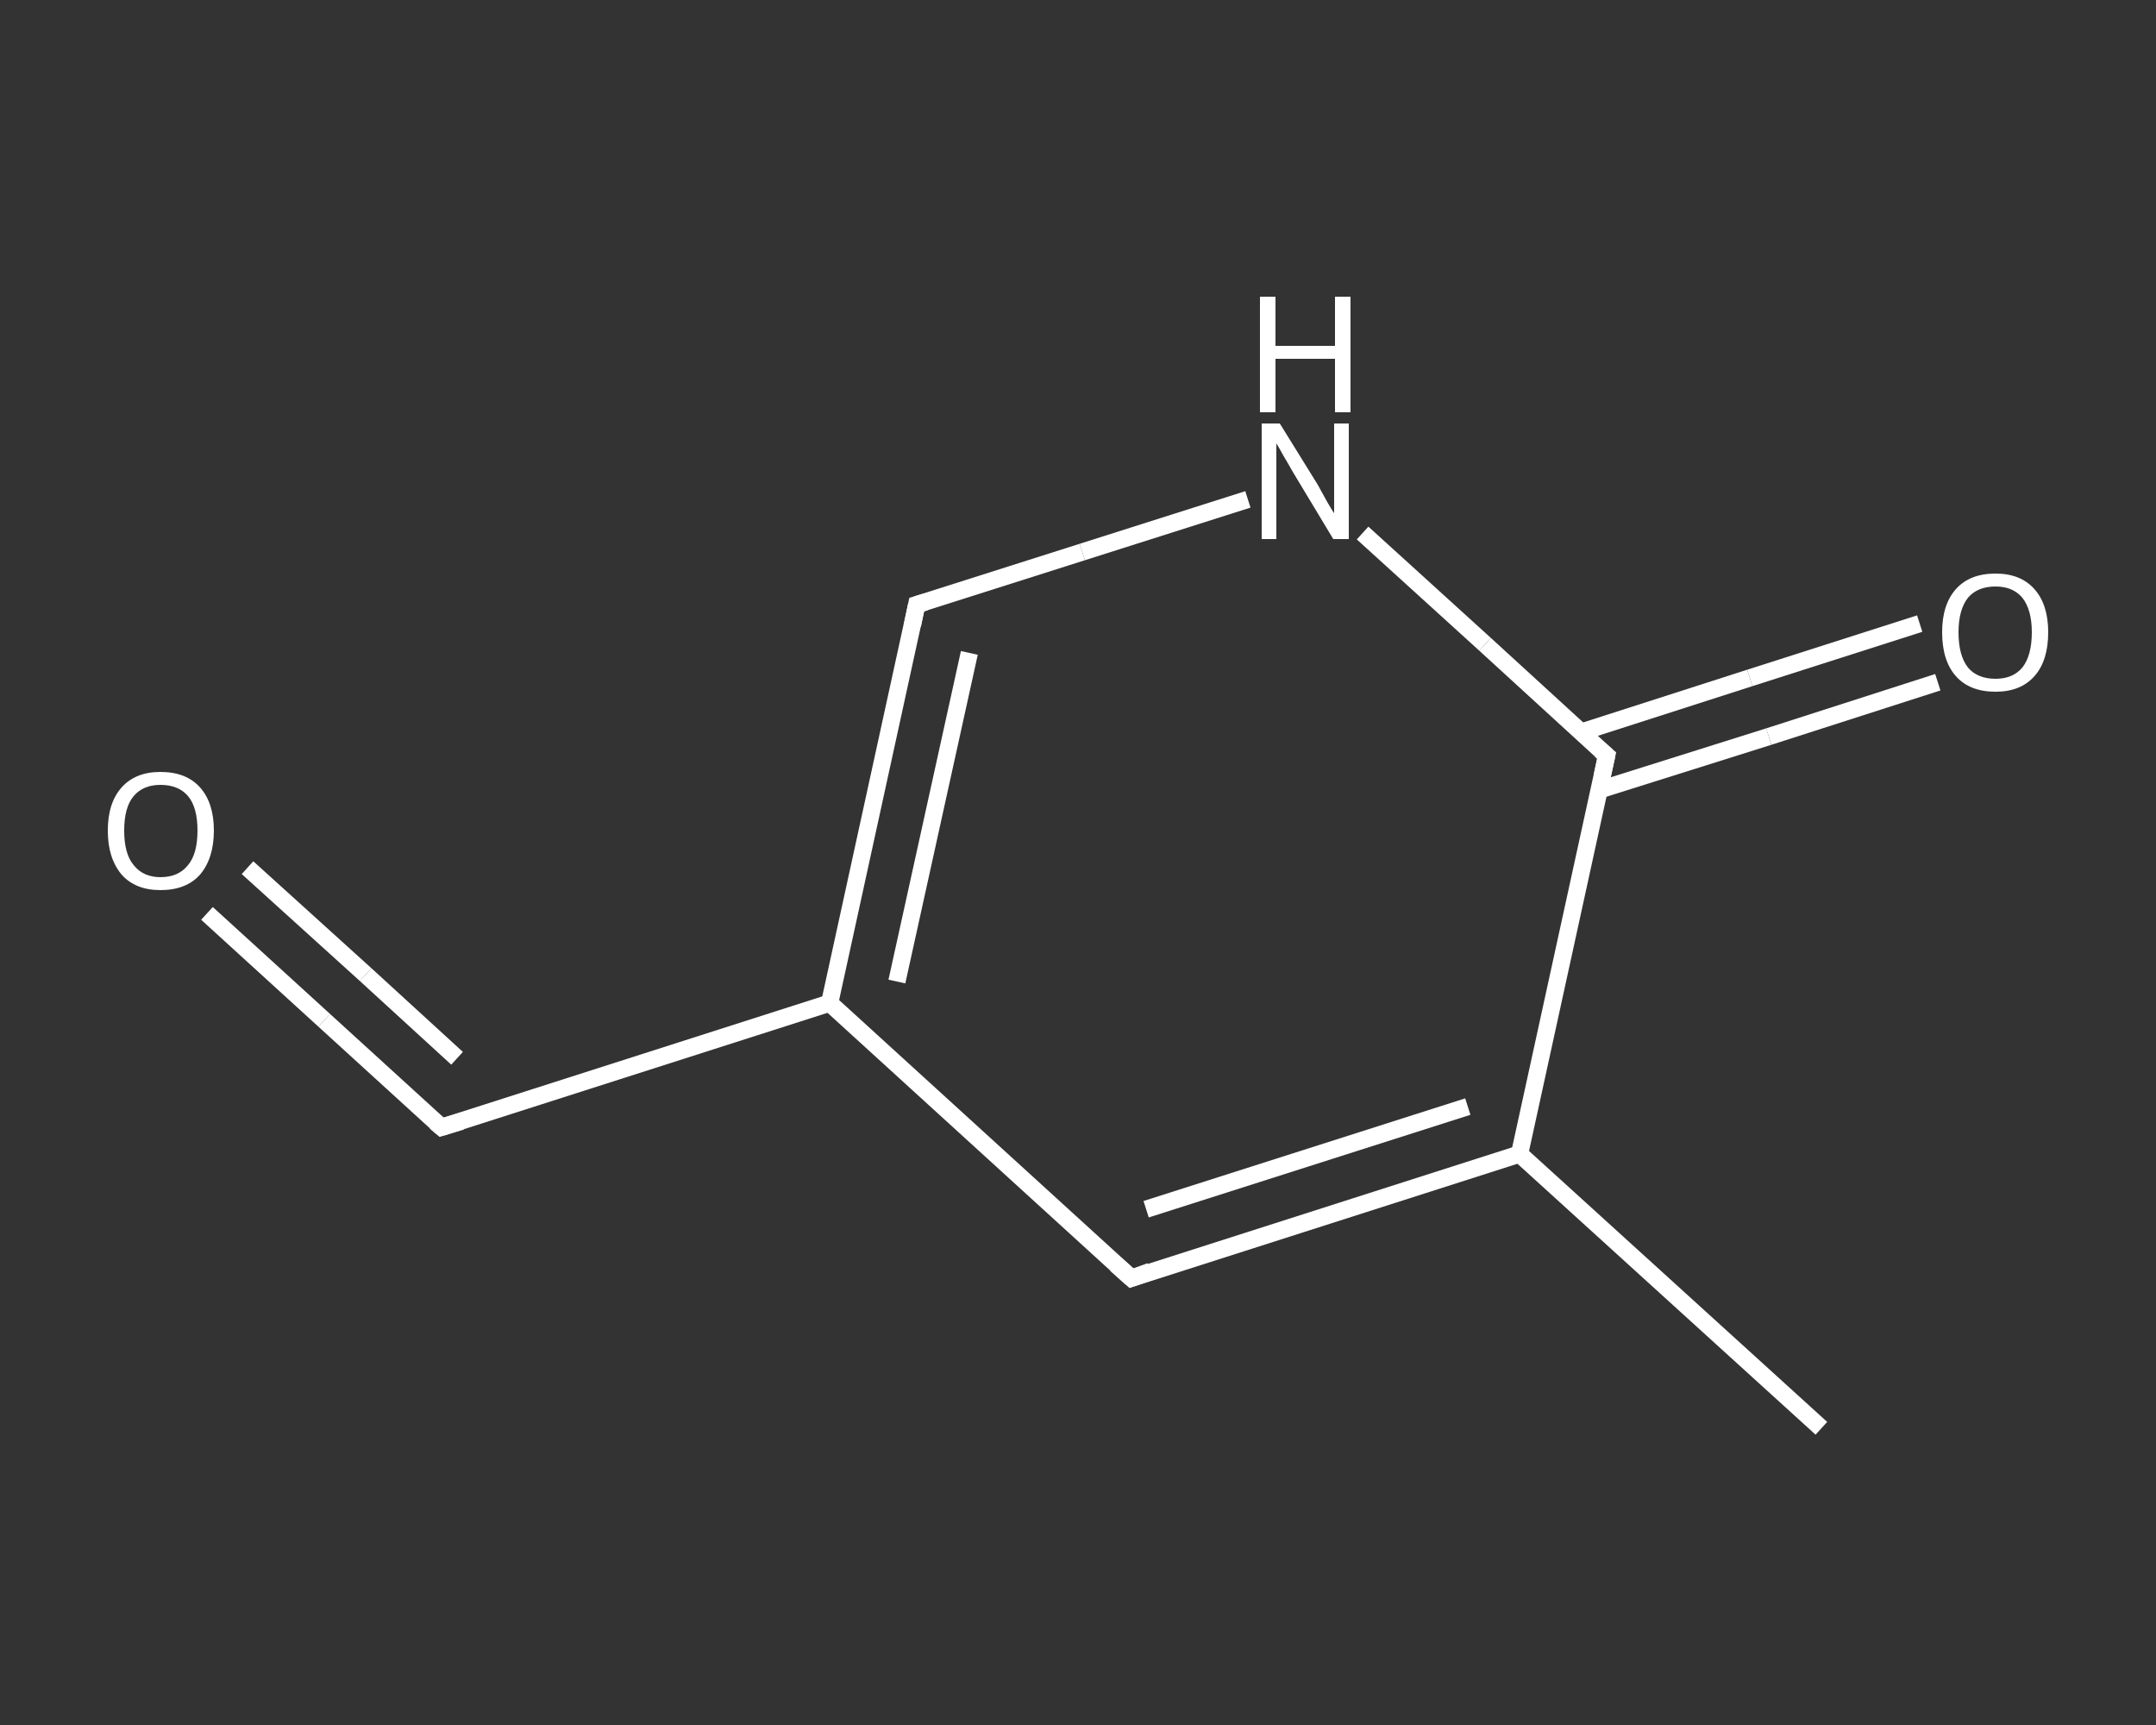 <?xml version='1.0' encoding='iso-8859-1'?>
<svg version='1.1' baseProfile='full'
              xmlns='http://www.w3.org/2000/svg'
                      xmlns:rdkit='http://www.rdkit.org/xml'
                      xmlns:xlink='http://www.w3.org/1999/xlink'
                  xml:space='preserve'
width='250px' height='200px' viewBox='0 0 250 200'>
<rect x="0" y="0" width="250" height="200" fill="#333333" stroke="none"/>
<!-- END OF HEADER -->
<rect style='opacity:1.0;fill:transparent;stroke:none' width='250.0' height='200.0' x='0.0' y='0.0'> </rect>
<path class='bond-0 atom-0 atom-1' d='M 211.2,165.6 L 176.2,133.8' style='fill:none;fill-rule:evenodd;stroke:#FFFFFF;stroke-width:2.0px;stroke-linecap:butt;stroke-linejoin:miter;stroke-opacity:1' />
<path class='bond-1 atom-1 atom-2' d='M 176.2,133.8 L 131.2,148.2' style='fill:none;fill-rule:evenodd;stroke:#FFFFFF;stroke-width:2.0px;stroke-linecap:butt;stroke-linejoin:miter;stroke-opacity:1' />
<path class='bond-1 atom-1 atom-2' d='M 170.2,128.3 L 132.9,140.2' style='fill:none;fill-rule:evenodd;stroke:#FFFFFF;stroke-width:2.0px;stroke-linecap:butt;stroke-linejoin:miter;stroke-opacity:1' />
<path class='bond-2 atom-2 atom-3' d='M 131.2,148.2 L 96.2,116.3' style='fill:none;fill-rule:evenodd;stroke:#FFFFFF;stroke-width:2.0px;stroke-linecap:butt;stroke-linejoin:miter;stroke-opacity:1' />
<path class='bond-3 atom-3 atom-4' d='M 96.2,116.3 L 51.2,130.7' style='fill:none;fill-rule:evenodd;stroke:#FFFFFF;stroke-width:2.0px;stroke-linecap:butt;stroke-linejoin:miter;stroke-opacity:1' />
<path class='bond-4 atom-4 atom-5' d='M 51.2,130.7 L 37.6,118.3' style='fill:none;fill-rule:evenodd;stroke:#FFFFFF;stroke-width:2.0px;stroke-linecap:butt;stroke-linejoin:miter;stroke-opacity:1' />
<path class='bond-4 atom-4 atom-5' d='M 37.6,118.3 L 24.0,105.9' style='fill:none;fill-rule:evenodd;stroke:#FFFFFF;stroke-width:2.0px;stroke-linecap:butt;stroke-linejoin:miter;stroke-opacity:1' />
<path class='bond-4 atom-4 atom-5' d='M 53.0,122.7 L 42.4,113.0' style='fill:none;fill-rule:evenodd;stroke:#FFFFFF;stroke-width:2.0px;stroke-linecap:butt;stroke-linejoin:miter;stroke-opacity:1' />
<path class='bond-4 atom-4 atom-5' d='M 42.4,113.0 L 28.7,100.6' style='fill:none;fill-rule:evenodd;stroke:#FFFFFF;stroke-width:2.0px;stroke-linecap:butt;stroke-linejoin:miter;stroke-opacity:1' />
<path class='bond-5 atom-3 atom-6' d='M 96.2,116.3 L 106.3,70.1' style='fill:none;fill-rule:evenodd;stroke:#FFFFFF;stroke-width:2.0px;stroke-linecap:butt;stroke-linejoin:miter;stroke-opacity:1' />
<path class='bond-5 atom-3 atom-6' d='M 104.0,113.8 L 112.4,75.7' style='fill:none;fill-rule:evenodd;stroke:#FFFFFF;stroke-width:2.0px;stroke-linecap:butt;stroke-linejoin:miter;stroke-opacity:1' />
<path class='bond-6 atom-6 atom-7' d='M 106.3,70.1 L 125.5,64.0' style='fill:none;fill-rule:evenodd;stroke:#FFFFFF;stroke-width:2.0px;stroke-linecap:butt;stroke-linejoin:miter;stroke-opacity:1' />
<path class='bond-6 atom-6 atom-7' d='M 125.5,64.0 L 144.7,57.9' style='fill:none;fill-rule:evenodd;stroke:#FFFFFF;stroke-width:2.0px;stroke-linecap:butt;stroke-linejoin:miter;stroke-opacity:1' />
<path class='bond-7 atom-7 atom-8' d='M 158.0,61.8 L 172.2,74.7' style='fill:none;fill-rule:evenodd;stroke:#FFFFFF;stroke-width:2.0px;stroke-linecap:butt;stroke-linejoin:miter;stroke-opacity:1' />
<path class='bond-7 atom-7 atom-8' d='M 172.2,74.7 L 186.3,87.6' style='fill:none;fill-rule:evenodd;stroke:#FFFFFF;stroke-width:2.0px;stroke-linecap:butt;stroke-linejoin:miter;stroke-opacity:1' />
<path class='bond-8 atom-8 atom-9' d='M 185.4,91.6 L 205.1,85.4' style='fill:none;fill-rule:evenodd;stroke:#FFFFFF;stroke-width:2.0px;stroke-linecap:butt;stroke-linejoin:miter;stroke-opacity:1' />
<path class='bond-8 atom-8 atom-9' d='M 205.1,85.4 L 224.7,79.1' style='fill:none;fill-rule:evenodd;stroke:#FFFFFF;stroke-width:2.0px;stroke-linecap:butt;stroke-linejoin:miter;stroke-opacity:1' />
<path class='bond-8 atom-8 atom-9' d='M 183.3,84.9 L 202.9,78.6' style='fill:none;fill-rule:evenodd;stroke:#FFFFFF;stroke-width:2.0px;stroke-linecap:butt;stroke-linejoin:miter;stroke-opacity:1' />
<path class='bond-8 atom-8 atom-9' d='M 202.9,78.6 L 222.6,72.3' style='fill:none;fill-rule:evenodd;stroke:#FFFFFF;stroke-width:2.0px;stroke-linecap:butt;stroke-linejoin:miter;stroke-opacity:1' />
<path class='bond-9 atom-8 atom-1' d='M 186.3,87.6 L 176.2,133.8' style='fill:none;fill-rule:evenodd;stroke:#FFFFFF;stroke-width:2.0px;stroke-linecap:butt;stroke-linejoin:miter;stroke-opacity:1' />
<path d='M 133.4,147.4 L 131.2,148.2 L 129.4,146.6' style='fill:none;stroke:#FFFFFF;stroke-width:2.0px;stroke-linecap:butt;stroke-linejoin:miter;stroke-opacity:1;' />
<path d='M 53.5,130.0 L 51.2,130.7 L 50.5,130.1' style='fill:none;stroke:#FFFFFF;stroke-width:2.0px;stroke-linecap:butt;stroke-linejoin:miter;stroke-opacity:1;' />
<path d='M 105.8,72.5 L 106.3,70.1 L 107.3,69.8' style='fill:none;stroke:#FFFFFF;stroke-width:2.0px;stroke-linecap:butt;stroke-linejoin:miter;stroke-opacity:1;' />
<path d='M 185.6,87.0 L 186.3,87.6 L 185.8,89.9' style='fill:none;stroke:#FFFFFF;stroke-width:2.0px;stroke-linecap:butt;stroke-linejoin:miter;stroke-opacity:1;' />
<path class='atom-5' d='M 12.5 96.3
Q 12.5 93.1, 14.1 91.3
Q 15.7 89.5, 18.6 89.5
Q 21.6 89.5, 23.2 91.3
Q 24.8 93.1, 24.8 96.3
Q 24.8 99.5, 23.2 101.4
Q 21.6 103.2, 18.6 103.2
Q 15.7 103.2, 14.1 101.4
Q 12.5 99.5, 12.5 96.3
M 18.6 101.7
Q 20.7 101.7, 21.8 100.3
Q 22.9 99.0, 22.9 96.3
Q 22.9 93.6, 21.8 92.3
Q 20.7 91.0, 18.6 91.0
Q 16.6 91.0, 15.5 92.3
Q 14.4 93.6, 14.4 96.3
Q 14.4 99.0, 15.5 100.3
Q 16.6 101.7, 18.6 101.7
' fill='#FFFFFF'/>
<path class='atom-7' d='M 148.4 49.1
L 152.8 56.2
Q 153.2 56.9, 153.9 58.2
Q 154.6 59.4, 154.7 59.5
L 154.7 49.1
L 156.4 49.1
L 156.4 62.5
L 154.6 62.5
L 149.9 54.7
Q 149.4 53.8, 148.8 52.8
Q 148.2 51.7, 148.0 51.4
L 148.0 62.5
L 146.3 62.5
L 146.3 49.1
L 148.4 49.1
' fill='#FFFFFF'/>
<path class='atom-7' d='M 146.1 34.4
L 147.9 34.4
L 147.9 40.1
L 154.8 40.1
L 154.8 34.4
L 156.6 34.4
L 156.6 47.8
L 154.8 47.8
L 154.8 41.6
L 147.9 41.6
L 147.9 47.8
L 146.1 47.8
L 146.1 34.4
' fill='#FFFFFF'/>
<path class='atom-9' d='M 225.2 73.3
Q 225.2 70.1, 226.8 68.3
Q 228.4 66.5, 231.4 66.5
Q 234.3 66.5, 235.9 68.3
Q 237.5 70.1, 237.5 73.3
Q 237.5 76.6, 235.9 78.4
Q 234.3 80.2, 231.4 80.2
Q 228.4 80.2, 226.8 78.4
Q 225.2 76.6, 225.2 73.3
M 231.4 78.7
Q 233.4 78.7, 234.5 77.4
Q 235.6 76.0, 235.6 73.3
Q 235.6 70.7, 234.5 69.3
Q 233.4 68.0, 231.4 68.0
Q 229.3 68.0, 228.2 69.3
Q 227.1 70.7, 227.1 73.3
Q 227.1 76.0, 228.2 77.4
Q 229.3 78.7, 231.4 78.7
' fill='#FFFFFF'/>
</svg>
